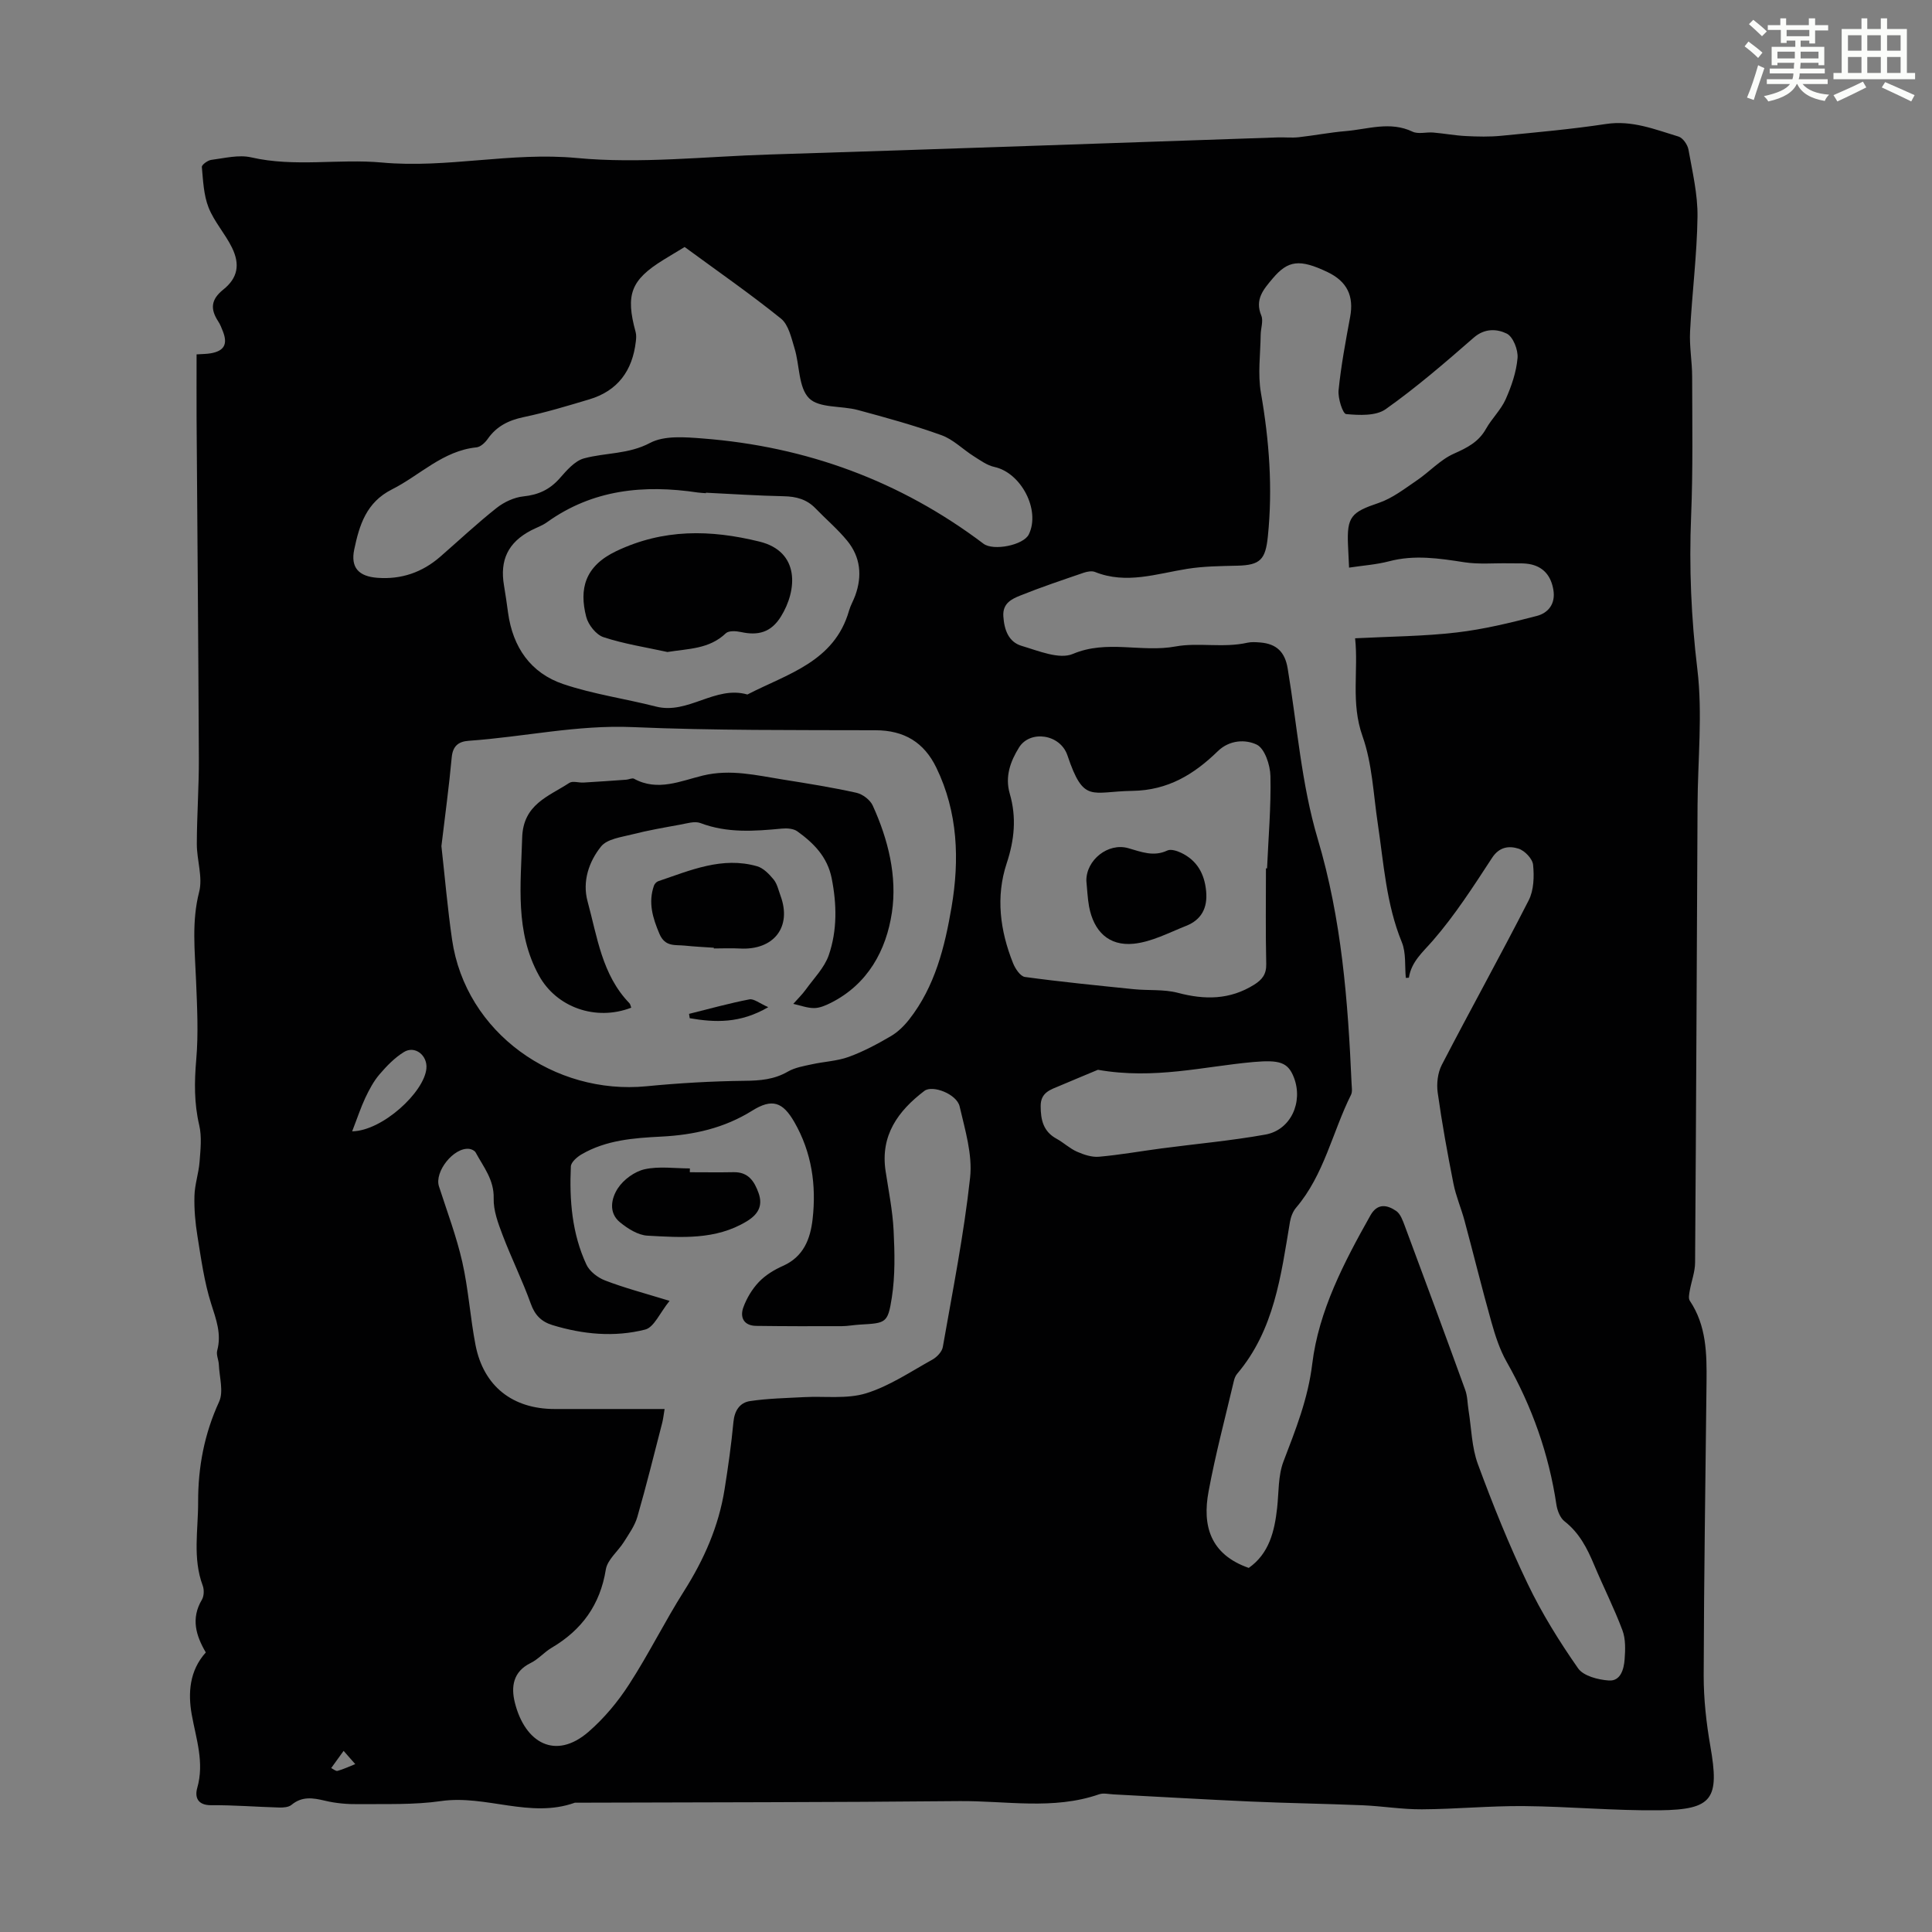 <svg enable-background="new 0 0 400 400" viewBox="0 0 400 400" xmlns="http://www.w3.org/2000/svg"><rect x="0" y="0" width="400" height="400" fill="#808080" stroke="none"/><path d="m361.2 9.6.8-1c.9.7 1.9 1.4 2.9 2.3l-.9 1.1c-1-1-2-1.8-2.8-2.4zm.5 10.6c.9-2.1 1.6-4.3 2.3-6.7.4.2.8.4 1.3.6-.7 2.1-1.5 4.3-2.2 6.6zm.4-15.2.9-.9c1 .8 2 1.6 2.8 2.4l-1 1c-.9-.9-1.8-1.7-2.7-2.5zm12.5-1.2h1.2v1.4h2.7v1.1h-2.7v2.7h-1.2v-.6h-1.8v1.3h4.9v3.8h-1.2v-.5h-3.7c0 .4-.1.9-.1 1.2h5.1v1h-5.2c0 .5-.1.9-.2 1.2h6v1h-5.2c1.1 1.3 2.9 2 5.5 2.2-.4.4-.7.8-.9 1.3-2.9-.5-4.8-1.6-5.7-3.5h-.1c-.8 1.7-2.7 2.9-5.9 3.6-.2-.4-.6-.8-.9-1.1 2.8-.6 4.6-1.4 5.4-2.5h-4.8v-1h5.3c.1-.3.2-.7.2-1.2h-4.9v-1h5c0-.4 0-.8.1-1.2h-3.5v.5h-1.2v-3.8h4.9v-1.3h-1.8v.5h-1.2v-2.7h-2.7v-1h2.6v-1.4h1.2v1.4h4.7v-1.4zm-6.6 8.3h3.6c0-.4 0-.9 0-1.4h-3.6zm1.9-4.6h4.7v-1.3h-4.7zm6.6 3.2h-3.7v1.4h3.7z" fill="#fbfcfa"/><path d="m385.3 3.8h1.3v2.2h2.8v-2.2h1.3v2.2h4.1v9.1h1.7v1.3h-16.9v-1.3h1.7v-9.1h4.1v-2.2zm.4 13.1.7 1.2c-1.8.9-3.8 1.9-6 2.9-.2-.4-.5-.8-.8-1.3 2.3-1 4.3-1.9 6.1-2.8zm-3.1-6.4h2.8v-3.2h-2.8zm0 4.6h2.8v-3.3h-2.8zm4-4.6h2.8v-3.2h-2.8zm0 4.6h2.8v-3.3h-2.8zm3.7 1.9c2.1.9 4.1 1.8 6.1 2.7l-.7 1.3c-2.2-1.1-4.2-2-6.1-2.9zm3.2-9.7h-2.8v3.2h2.8zm-2.8 7.8h2.8v-3.3h-2.8z" fill="#fbfcfa"/><g fill="#010102"><path d="m40.7 73.37c1.16-.08 2.06-.07 2.92-.22 2.78-.48 3.56-1.87 2.55-4.49-.28-.73-.57-1.48-.99-2.12-1.65-2.53-1.55-4.5 1.04-6.58 3.02-2.41 3.52-5.21 1.8-8.71-1.41-2.87-3.68-5.35-4.84-8.29-1.02-2.59-1.13-5.56-1.39-8.39-.04-.45 1.22-1.38 1.96-1.47 2.74-.35 5.67-1.11 8.25-.52 9.01 2.07 18.11.25 27.06 1.07 13.51 1.24 26.72-2.22 40.33-.94 13.16 1.24 26.58-.31 39.89-.72 17.89-.55 35.78-1.16 53.66-1.77 17.19-.58 34.39-1.19 51.58-1.77 1.45-.05 2.93.12 4.36-.04 3.26-.36 6.5-1 9.77-1.27 4.58-.39 9.16-2.09 13.8.12 1.19.56 2.85.06 4.28.18 2.27.19 4.52.62 6.79.73 2.43.12 4.89.18 7.31-.06 7.24-.71 14.49-1.35 21.67-2.44 5.39-.82 10.14 1.13 15.01 2.6.91.27 1.89 1.69 2.07 2.71.82 4.6 1.93 9.27 1.87 13.89-.11 7.92-1.13 15.83-1.54 23.76-.16 3.1.43 6.23.43 9.35.02 9.61.18 19.23-.21 28.82-.44 10.65.01 21.14 1.29 31.76 1.11 9.25.08 18.76.04 28.16-.16 31.56-.29 63.13-.51 94.69-.01 1.93-.76 3.85-1.1 5.78-.12.7-.32 1.63.01 2.12 3.45 5.15 3.52 10.95 3.46 16.8-.22 20.25-.54 40.51-.59 60.76-.01 4.89.54 9.83 1.38 14.66 1.91 10.89.52 13.14-10.49 13.27-9.38.11-18.77-.79-28.16-.87-7.02-.06-14.04.63-21.06.67-4.1.03-8.2-.67-12.31-.84-7.7-.32-15.4-.43-23.1-.77-9.48-.42-18.96-.99-28.44-1.48-1-.05-2.1-.33-2.99-.02-9.53 3.31-19.33 1.31-28.99 1.41-26.52.26-53.04.24-79.55.33-9.25 3.32-18.39-1.67-27.69-.34-5.61.81-11.38.58-17.09.64-2.32.03-4.7-.17-6.95-.71-2.51-.6-4.75-.96-6.94.86-.59.49-1.67.57-2.51.55-4.7-.13-9.39-.52-14.08-.48-2.85.03-3.47-1.64-2.92-3.59 1.5-5.27-.23-10.1-1.14-15.16-.8-4.45-.49-9.11 2.91-12.88-2.03-3.46-3.13-7.01-.81-10.92.45-.76.49-2.07.17-2.92-2.12-5.69-.93-11.51-.95-17.29-.02-7.26 1.28-14.1 4.34-20.77.97-2.11.06-5.1-.05-7.69-.04-.98-.58-2.03-.34-2.91.93-3.47-.23-6.46-1.26-9.72-1.43-4.51-2.07-9.28-2.83-13.97-.45-2.75-.7-5.58-.62-8.36.06-2.35.88-4.68 1.06-7.04.19-2.51.49-5.16-.07-7.56-1.07-4.55-1.02-8.98-.62-13.6.47-5.42.18-10.93-.04-16.38-.24-6.12-.94-12.16.64-18.32.79-3.06-.49-6.61-.48-9.93.01-5.93.45-11.86.42-17.78-.1-23.39-.31-46.78-.47-70.17-.02-4.45 0-8.9 0-13.42zm217.84 251.25c4.21-2.96 5.34-7.54 5.88-12.44.35-3.21.19-6.64 1.3-9.57 2.52-6.62 5.08-12.92 5.97-20.27 1.34-10.97 6.59-21.02 12.05-30.72 1.46-2.58 3.47-2.17 5.33-.9.89.61 1.36 1.99 1.78 3.1 4.21 11.3 8.4 22.61 12.51 33.95.48 1.32.46 2.83.69 4.24.6 3.72.65 7.65 1.93 11.12 3.09 8.38 6.43 16.7 10.29 24.74 2.93 6.12 6.56 11.96 10.45 17.53 1.11 1.6 4.16 2.38 6.39 2.53 2.42.16 3.1-2.35 3.25-4.37.15-2 .23-4.2-.45-6.02-1.72-4.6-3.96-9-5.86-13.54-1.44-3.44-3.07-6.64-6.12-9.02-.92-.71-1.5-2.22-1.69-3.44-1.57-10.52-5.05-20.33-10.3-29.58-1.44-2.54-2.37-5.44-3.17-8.28-1.96-6.96-3.68-13.99-5.56-20.97-.69-2.57-1.78-5.06-2.29-7.66-1.24-6.25-2.38-12.53-3.26-18.83-.26-1.85 0-4.1.84-5.73 5.91-11.41 12.16-22.65 18-34.09 1.07-2.09 1.15-4.93.91-7.35-.12-1.25-1.74-2.95-3.03-3.35-1.91-.6-3.94-.42-5.45 1.89-3.85 5.89-7.69 11.88-12.29 17.17-2.1 2.41-4.42 4.33-4.94 7.64-.01.05-.37.03-.64.06-.24-2.47.08-5.18-.83-7.39-3.24-7.91-3.74-16.31-4.98-24.58-.91-6.06-1.14-12.39-3.16-18.08-2.45-6.9-.81-13.57-1.53-20.26 7.39-.38 14.24-.41 20.99-1.2 5.61-.65 11.16-2 16.64-3.43 2.36-.62 3.9-2.5 3.42-5.39-.45-2.71-1.86-4.6-4.5-5.25-1.47-.36-3.08-.21-4.63-.25-3.1-.07-6.26.25-9.3-.22-5.22-.81-10.33-1.59-15.59-.2-2.63.69-5.39.87-8.28 1.31-.08-1.77-.15-3.21-.22-4.65-.26-5.91.69-6.83 6.34-8.74 2.84-.96 5.37-2.94 7.9-4.66 2.62-1.77 4.86-4.29 7.68-5.54 2.76-1.23 5.11-2.41 6.64-5.13 1.2-2.14 3.09-3.92 4.08-6.13 1.2-2.7 2.21-5.63 2.46-8.54.15-1.68-.92-4.41-2.23-5.06-1.98-.97-4.54-1.17-6.83.83-5.9 5.15-11.85 10.29-18.23 14.81-2.02 1.44-5.48 1.27-8.2 1.02-.7-.07-1.73-3.29-1.56-4.96.51-5.07 1.46-10.11 2.39-15.14.81-4.34-.62-7.35-4.66-9.29-5.82-2.78-8.2-2.44-11.38 1.32-1.9 2.26-3.74 4.32-2.35 7.68.46 1.11-.12 2.64-.13 3.98-.05 4.01-.63 8.12.05 12.01 1.72 9.87 2.46 19.7 1.44 29.7-.49 4.8-1.54 5.98-6.33 6.09-3.45.08-6.95.11-10.35.65-6.36 1.01-12.62 3.25-19.11.65-.65-.26-1.6-.09-2.31.15-4.41 1.51-8.84 2.99-13.16 4.73-1.77.71-3.68 1.6-3.51 4.28.18 2.82 1.08 5.34 3.79 6.14 3.47 1.03 7.79 2.86 10.6 1.67 7.08-3 14.21-.24 21.29-1.55 4.65-.86 9.89.35 14.84-.77.85-.19 1.79-.12 2.68-.05 3.39.28 5.11 1.99 5.67 5.38 1.97 11.79 2.83 23.91 6.22 35.28 4.96 16.65 6.26 33.55 7.01 50.65.03.78.2 1.68-.11 2.32-3.87 7.76-5.57 16.57-11.38 23.39-.67.78-1.09 1.92-1.27 2.95-1.86 11.11-3.24 22.37-10.94 31.45-.35.41-.56.98-.68 1.51-1.79 7.61-3.81 15.17-5.23 22.85-1.31 7 .28 13.01 8.32 15.82zm-119.91-55.29c-2.01 2.47-3.21 5.47-5.05 5.94-6.36 1.62-12.86 1.01-19.19-.92-2.29-.7-3.65-2.05-4.5-4.44-1.73-4.82-4.02-9.43-5.84-14.22-.92-2.43-1.91-5.07-1.84-7.59.1-3.85-2.11-6.49-3.73-9.49-.21-.39-.86-.7-1.34-.75-3.2-.36-7.23 4.73-6.26 7.76 1.68 5.2 3.62 10.34 4.83 15.65 1.28 5.65 1.64 11.51 2.74 17.2 1.66 8.53 7.67 13.25 16.39 13.25 7.49.01 14.97 0 22.76 0-.2 1.19-.29 2.05-.5 2.88-1.68 6.49-3.28 13-5.14 19.44-.53 1.85-1.74 3.53-2.78 5.19-1.22 1.95-3.42 3.67-3.75 5.72-1.18 7.31-4.96 12.51-11.21 16.2-1.53.9-2.76 2.37-4.34 3.15-3.69 1.8-4.1 4.96-3.28 8.23 2.1 8.35 8.42 11.94 15.24 6.03 3.23-2.8 6.09-6.23 8.41-9.83 4.07-6.28 7.39-13.04 11.4-19.36 4.12-6.51 7.15-13.38 8.36-20.99.74-4.64 1.4-9.29 1.84-13.97.22-2.36 1.32-4.01 3.43-4.33 3.69-.55 7.46-.62 11.2-.82 4.3-.23 8.85.43 12.83-.79 4.83-1.49 9.22-4.48 13.72-6.97.94-.52 2-1.63 2.17-2.62 2.04-11.66 4.37-23.31 5.65-35.07.52-4.79-1.05-9.89-2.17-14.74-.59-2.56-5.61-4.5-7.3-3.21-5.45 4.15-9.14 9.21-8.03 16.58.62 4.09 1.45 8.17 1.66 12.29.23 4.64.34 9.38-.37 13.94-.83 5.33-1.24 5.26-6.67 5.58-1.23.07-2.45.31-3.67.32-5.91.02-11.82.02-17.73-.06-2.54-.03-3.43-1.72-2.67-3.83.69-1.9 1.82-3.79 3.21-5.25 1.35-1.42 3.18-2.54 4.99-3.34 4.27-1.9 5.67-5.56 6.14-9.67.8-7.04-.18-13.84-3.77-20.09-2.41-4.2-4.61-4.96-8.75-2.37-5.8 3.62-12.11 5.02-18.8 5.36-5.71.29-11.43.71-16.52 3.68-.94.55-2.17 1.62-2.21 2.5-.32 6.97.23 13.9 3.22 20.32.66 1.41 2.34 2.7 3.85 3.28 3.93 1.52 8.04 2.6 13.37 4.23zm-47.24-94.15c.7 6.25 1.26 12.81 2.2 19.32 2.8 19.41 21.27 32.24 40.23 30.4 6.75-.66 13.55-1.05 20.33-1.13 3.21-.03 6.12-.26 8.96-1.9 1.47-.85 3.28-1.15 4.98-1.52 2.53-.56 5.22-.66 7.62-1.53 3.03-1.1 5.92-2.65 8.71-4.28 1.46-.85 2.77-2.14 3.82-3.48 5.35-6.82 7.37-15.04 8.77-23.26 1.66-9.79 1.33-19.62-3.15-28.86-2.54-5.24-6.64-7.73-12.57-7.75-16.76-.05-33.54.07-50.28-.65-11.51-.5-22.62 2.04-33.94 2.83-2.13.15-3.33 1.05-3.55 3.46-.55 6-1.37 11.98-2.13 18.35zm50.36-124.04c-1.55.94-2.99 1.79-4.41 2.67-6.73 4.16-7.87 7.17-5.74 14.93.17.62.12 1.32.04 1.97-.69 6.02-3.73 10.22-9.65 11.98-4.49 1.34-8.99 2.71-13.58 3.67-3.13.66-5.6 1.89-7.44 4.52-.54.77-1.49 1.66-2.32 1.74-6.97.71-11.69 5.78-17.51 8.71-5.32 2.68-6.74 7.4-7.8 12.43-.78 3.75.91 5.58 4.81 5.87 4.94.37 9.26-1.12 12.99-4.36 3.88-3.38 7.64-6.91 11.67-10.1 1.54-1.22 3.63-2.2 5.57-2.4 3.09-.32 5.44-1.41 7.49-3.73 1.44-1.63 3.12-3.62 5.05-4.14 4.49-1.21 9.18-.82 13.67-3.2 2.97-1.57 7.25-1.2 10.88-.92 21.45 1.66 40.92 8.78 58.15 21.79 2.06 1.55 8.31.3 9.39-1.94 2.44-5.04-1.6-12.75-7.12-13.95-1.53-.33-2.93-1.37-4.3-2.23-2.25-1.42-4.24-3.48-6.67-4.35-5.66-2.04-11.49-3.64-17.31-5.21-3.41-.92-8.02-.35-10.1-2.44-2.21-2.22-1.94-6.82-3-10.3-.67-2.18-1.24-4.91-2.82-6.19-6.43-5.18-13.23-9.89-19.94-14.82zm120.35 128.65c.08 0 .15 0 .23-.01.28-6.37.84-12.75.7-19.11-.05-2.29-1.19-5.72-2.85-6.51-2.27-1.08-5.58-1.03-8.05 1.37-4.9 4.77-10.3 8.1-17.66 8.21-8.56.12-10.09 2.7-13.47-7.35-1.49-4.43-7.73-5.29-10.01-1.65-1.79 2.87-2.96 6.04-1.93 9.58 1.42 4.88.98 9.54-.64 14.43-2.29 6.92-1.37 13.94 1.32 20.66.45 1.14 1.51 2.73 2.46 2.86 7.48 1.02 15 1.76 22.52 2.53 3.04.31 6.22-.01 9.13.75 5.58 1.48 10.77 1.47 15.81-1.68 1.67-1.05 2.54-2.16 2.5-4.27-.15-6.6-.06-13.21-.06-19.81zm-115.94-77.78c0 .03 0 .06-.01.1-.56-.05-1.12-.06-1.67-.14-11.15-1.67-21.75-.65-31.24 6.16-.99.71-2.19 1.11-3.28 1.68-4.75 2.48-6.52 6.13-5.61 11.42.32 1.87.58 3.75.84 5.64.98 7.13 4.68 12.49 11.45 14.77 6.2 2.09 12.78 3.01 19.15 4.64 6.69 1.72 12.28-4.42 18.95-2.49 8.26-4.28 18.02-6.74 21.05-17.38.3-1.06.89-2.04 1.27-3.09 1.49-4.09 1.1-8.01-1.67-11.38-1.97-2.4-4.38-4.44-6.54-6.68-1.83-1.9-4.02-2.47-6.61-2.52-5.37-.11-10.72-.47-16.08-.73zm81.15 119.48c-1.98.83-4.92 2.04-7.85 3.29-1.93.82-4.01 1.36-4 4.21 0 2.88.54 5.28 3.3 6.78 1.46.8 2.72 2.02 4.23 2.68 1.41.62 3.06 1.17 4.54 1.04 4.32-.38 8.61-1.15 12.92-1.72 7.18-.95 14.42-1.59 21.54-2.87 5.25-.94 7.86-6.72 5.9-11.81-1.23-3.18-2.98-3.68-8.4-3.21-10.3.92-20.49 3.66-32.18 1.61zm-154.4 12.74c6.26-.09 14.92-8.1 15.37-13 .26-2.73-2.37-4.82-4.65-3.42-1.92 1.18-3.58 2.9-5.06 4.63-1.21 1.41-2.12 3.14-2.93 4.84-.96 2.05-1.67 4.23-2.73 6.95zm-1.77 128.27c-1.03 1.42-1.8 2.49-2.57 3.56.44.21.96.68 1.32.58 1.21-.34 2.36-.88 3.66-1.4-.77-.86-1.34-1.52-2.41-2.74z"/><path d="m142.82 242.7c3.02 0 6.03.05 9.05-.01 3.04-.07 4.31 1.86 5.19 4.33.96 2.71-.19 4.47-2.47 5.85-6.43 3.9-13.56 3.34-20.55 2.96-1.95-.11-4.07-1.45-5.67-2.76-2.45-1.99-1.8-5-.44-7.06 1.18-1.8 3.47-3.47 5.55-3.93 2.98-.66 6.22-.17 9.35-.17-.01.27-.01.53-.01.79z"/><path d="m130.69 208.63c-7.34 2.84-15.5-.06-19.12-6.68-4.97-9.06-3.74-18.76-3.46-28.51.2-6.94 5.46-8.53 9.76-11.35.7-.46 1.96-.01 2.95-.07 2.94-.17 5.89-.38 8.83-.59.55-.04 1.24-.41 1.62-.2 4.9 2.69 9.68.44 14.29-.67 5.72-1.37 11.08-.03 16.56.84 5.08.81 10.16 1.62 15.17 2.73 1.29.28 2.85 1.46 3.39 2.63 3.21 7.03 5.1 14.66 3.98 22.17-1.17 7.8-4.96 14.83-12.64 18.7-1.08.54-2.32 1.08-3.48 1.08-1.43 0-2.87-.56-4.3-.87.87-.99 1.84-1.92 2.61-2.99 1.67-2.32 3.84-4.5 4.74-7.1 1.76-5.13 1.67-10.51.6-15.91-.88-4.43-3.72-7.28-7.11-9.72-.79-.57-2.12-.67-3.17-.57-5.69.54-11.33.97-16.88-1.14-1.2-.46-2.83.08-4.24.33-3.3.6-6.61 1.17-9.85 2-2.28.58-5.24.94-6.5 2.52-2.52 3.14-3.91 7.23-2.79 11.36 2.01 7.36 2.98 15.22 8.67 21.09.21.24.25.62.37.92z"/><path d="m147.79 196.22c-2-.14-4.01-.23-6.01-.44-1.99-.21-4.07.33-5.25-2.44-1.41-3.32-2.36-6.48-1.13-9.99.13-.37.53-.79.89-.91 6.64-2.24 13.22-5.16 20.46-3.09 1.31.38 2.5 1.62 3.42 2.74.74.91 1.01 2.22 1.43 3.37 2.39 6.47-1.39 11.32-8.45 10.92-1.78-.1-3.57-.01-5.36-.01 0-.05 0-.1 0-.15z"/><path d="m159.06 208.52c-5.83 3.41-11.01 3.19-16.26 2.29-.05-.3-.09-.6-.14-.9 4.16-1.03 8.29-2.19 12.49-3 .94-.18 2.12.84 3.91 1.61z"/><path d="m224.92 182.37c-.06-4.31 4.49-7.95 8.66-6.77 2.68.76 5.24 1.84 8.1.49.72-.34 1.98.06 2.83.46 3.33 1.58 4.87 4.35 5.21 7.98.32 3.47-.99 5.92-4.17 7.17-3.56 1.41-7.14 3.32-10.85 3.69-5.15.51-8.25-2.56-9.22-7.7-.32-1.75-.38-3.54-.56-5.32z"/><path d="m138.19 134.99c-4.43-.97-8.95-1.66-13.24-3.07-1.53-.5-3.16-2.56-3.58-4.21-1.48-5.74-.32-10.49 6.21-13.6 9.77-4.65 19.47-4.48 29.65-1.98 8.41 2.06 7.86 10.04 4.44 15.54-2.04 3.28-4.73 3.96-8.24 3.19-1.01-.22-2.55-.32-3.15.25-3.45 3.29-7.69 3.17-12.09 3.88z"/></g></svg>